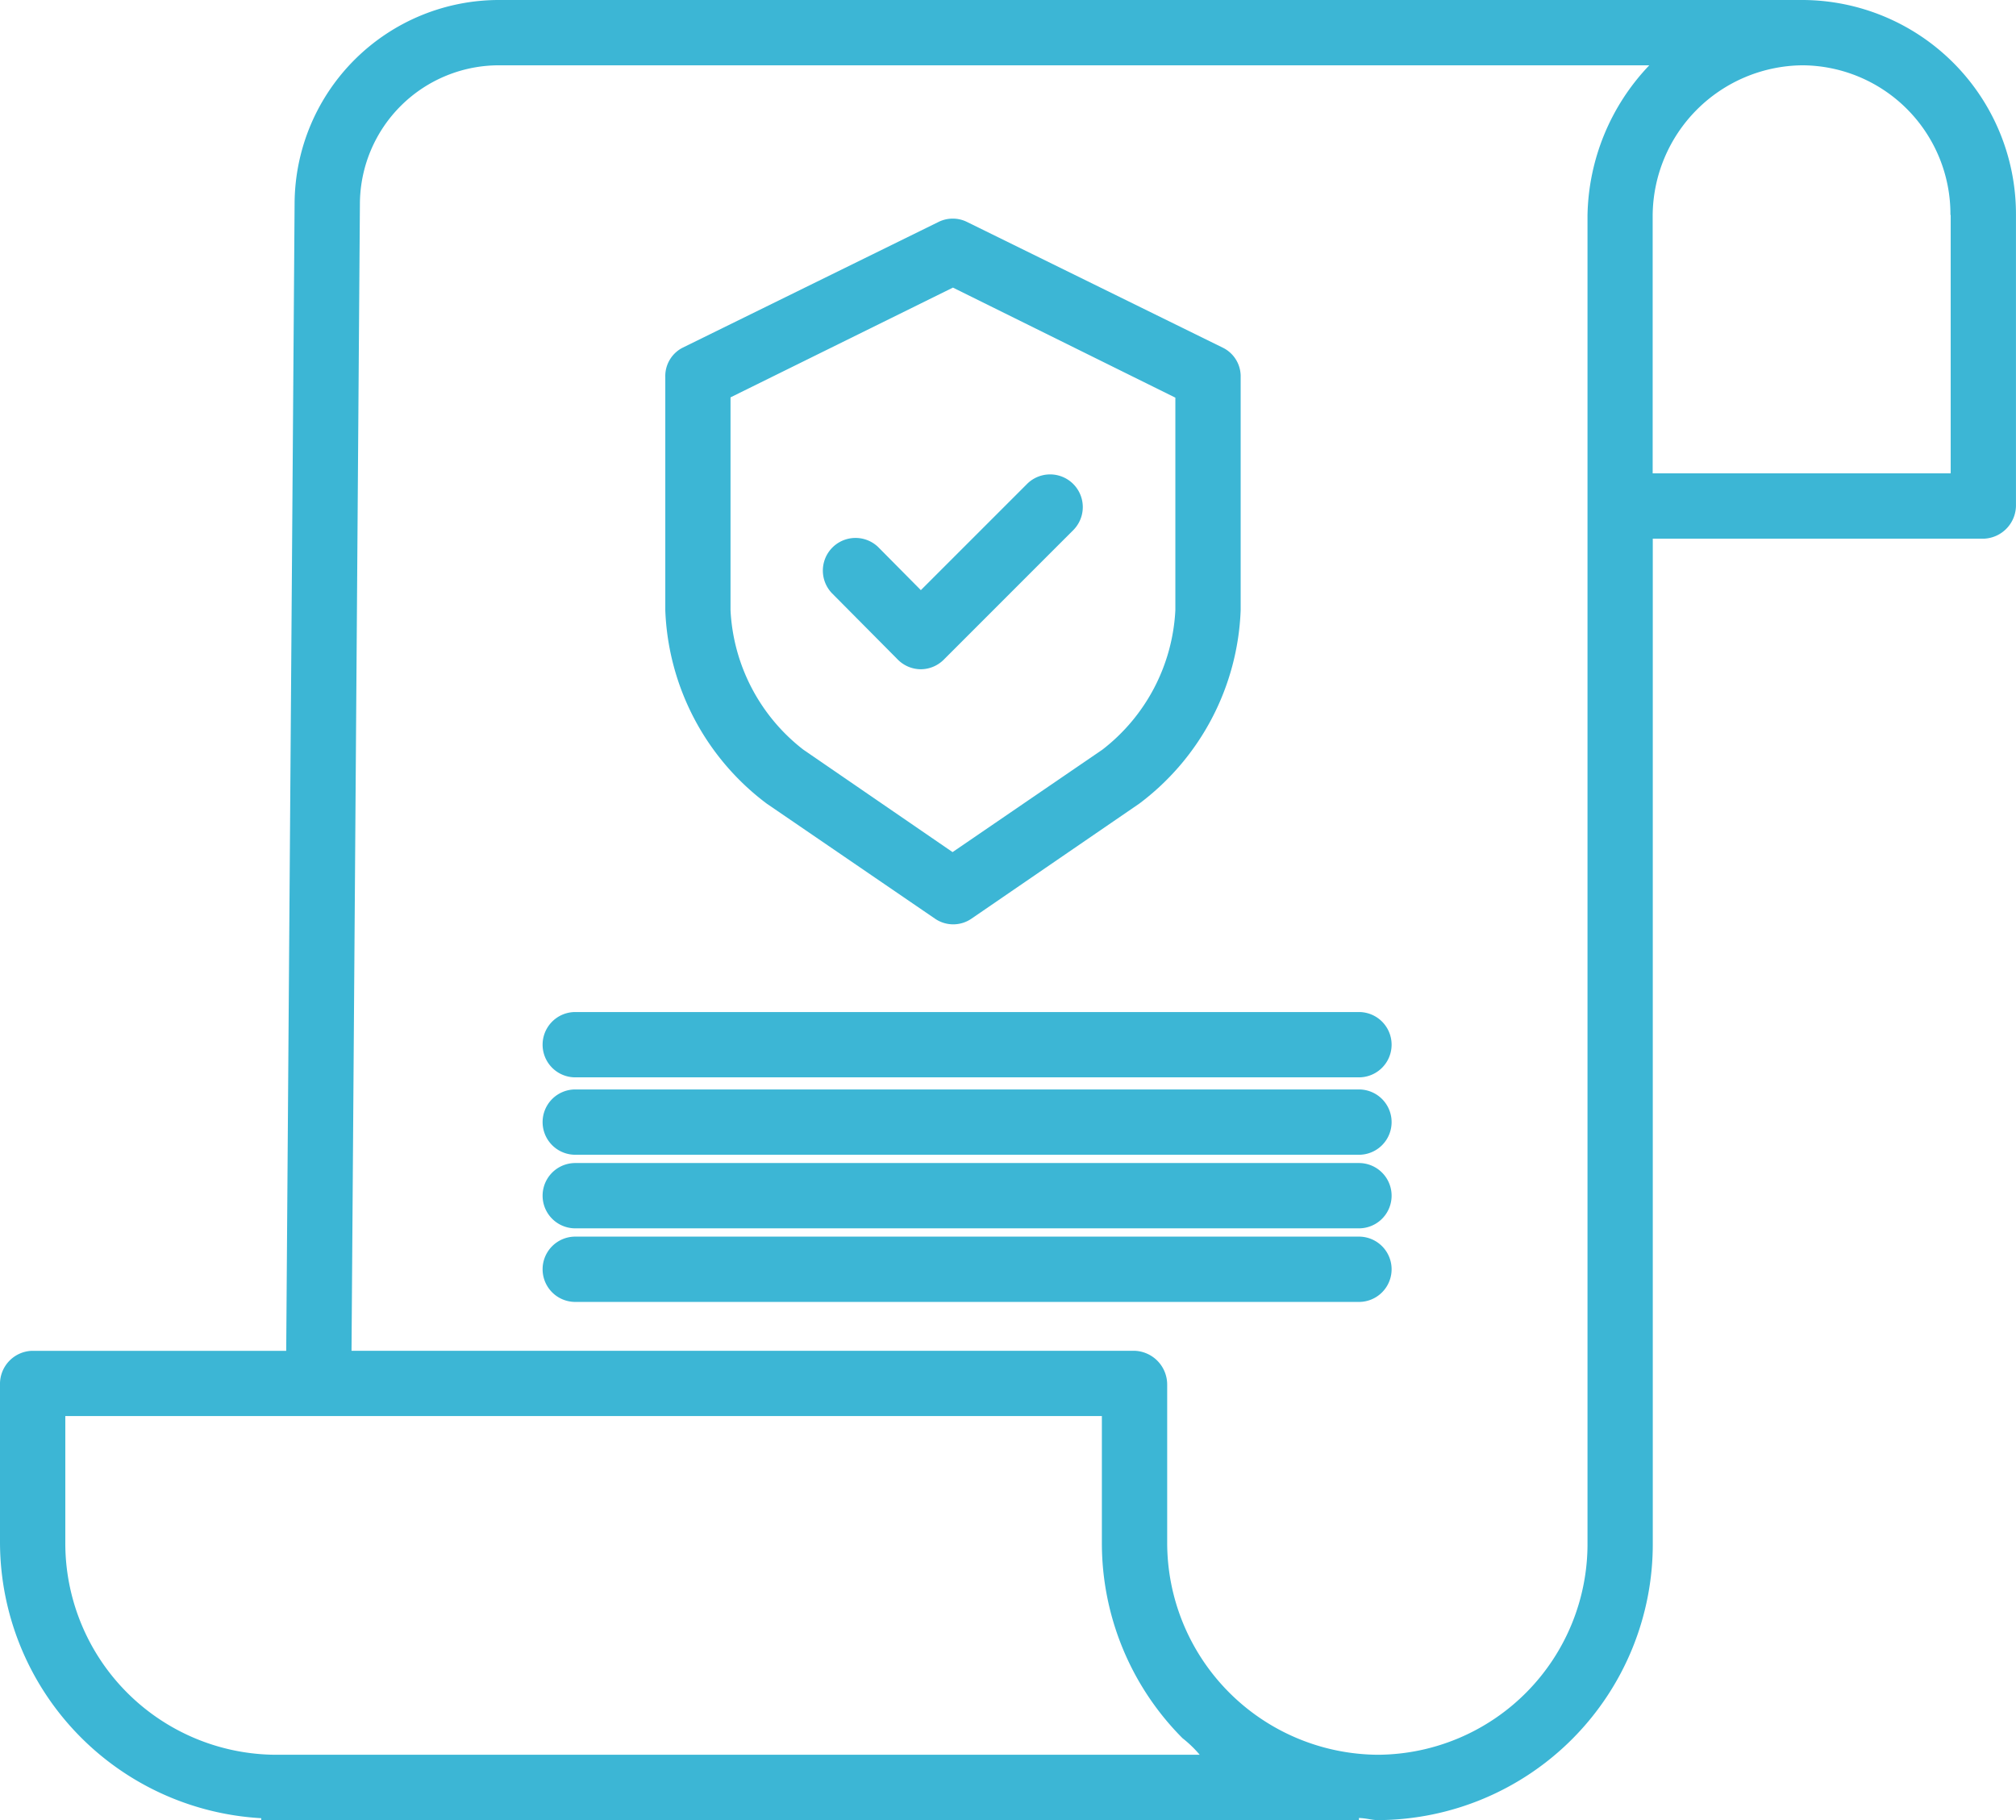 <svg id="contract" xmlns="http://www.w3.org/2000/svg" width="54.793" height="49.469" viewbox="0 0 54.793 49.469"> <path id="Path_33004" data-name="Path 33004" d="M49.015,0H13.584A5.555,5.555,0,0,0,8.007,5.515l-.228,31.2H.864A.9.9,0,0,0,0,37.637v4.294a7.523,7.523,0,0,0,7.1,7.487v.052H36.935v-.058c.222.009.356.058.509.058h.021a7.5,7.5,0,0,0,7.456-7.539V14.641h9.007a.909.909,0,0,0,.864-.933V5.83A5.82,5.82,0,0,0,49.015,0ZM7.487,47.694H7.481A5.75,5.75,0,0,1,1.775,41.93V38.488H29.948v3.427a7.51,7.51,0,0,0,2.192,5.329,3.186,3.186,0,0,1,.467.45Zm35.66-5.766a5.73,5.73,0,0,1-5.683,5.766h-.018a5.765,5.765,0,0,1-5.723-5.779V37.637a.919.919,0,0,0-.887-.923H9.554L9.782,5.521a3.78,3.78,0,0,1,3.8-3.746H44.826a6.055,6.055,0,0,0-1.679,4.079ZM53.018,5.845v7.021h-8.1V5.852a4.109,4.109,0,0,1,4.068-4.077h.025a4.045,4.045,0,0,1,4,4.064Zm0,0" fill="#3cb6d5"></path> <path id="Path_33005" data-name="Path 33005" d="M165.754,69.473l4.575,3.128a.874.874,0,0,0,.992,0l4.561-3.127a6.892,6.892,0,0,0,2.755-5.257V57.888a.867.867,0,0,0-.473-.8L171.2,53.665a.872.872,0,0,0-.776,0l-6.953,3.417a.866.866,0,0,0-.472.8v6.338A6.892,6.892,0,0,0,165.754,69.473Zm-.982-11.041,6.045-2.983,6.045,2.991v5.776a5.113,5.113,0,0,1-1.981,3.79l-4.074,2.786-4.058-2.786a5.111,5.111,0,0,1-1.977-3.791Zm0,0" transform="translate(-144.917 -47.632)" fill="#3cb6d5"></path> <path id="Path_33006" data-name="Path 33006" d="M203.585,121.173a.886.886,0,0,0,.628.266h0a.888.888,0,0,0,.627-.263l3.53-3.531a.888.888,0,0,0-1.255-1.256l-2.9,2.9-1.159-1.17a.888.888,0,0,0-1.261,1.25Zm0,0" transform="translate(-179.187 -103.249)" fill="#3cb6d5"></path> <path id="Path_33007" data-name="Path 33007" d="M155.183,248h-21.3a.887.887,0,0,0,0,1.775h21.3a.887.887,0,1,0,0-1.775Zm0,0" transform="translate(-118.248 -220.493)" fill="#3cb6d5"></path> <path id="Path_33008" data-name="Path 33008" d="M155.183,285h-21.3a.887.887,0,1,0,0,1.775h21.3a.887.887,0,1,0,0-1.775Zm0,0" transform="translate(-118.248 -253.389)" fill="#3cb6d5"></path> <path id="Path_33010" data-name="Path 33010" d="M155.183,285h-21.3a.887.887,0,1,0,0,1.775h21.3a.887.887,0,1,0,0-1.775Zm0,0" transform="translate(-118.248 -251.389)" fill="#3cb6d5"></path> <path id="Path_33009" data-name="Path 33009" d="M155.183,285h-21.3a.887.887,0,1,0,0,1.775h21.3a.887.887,0,1,0,0-1.775Zm0,0" transform="translate(-118.248 -255.389)" fill="#3cb6d5"></path> </svg>